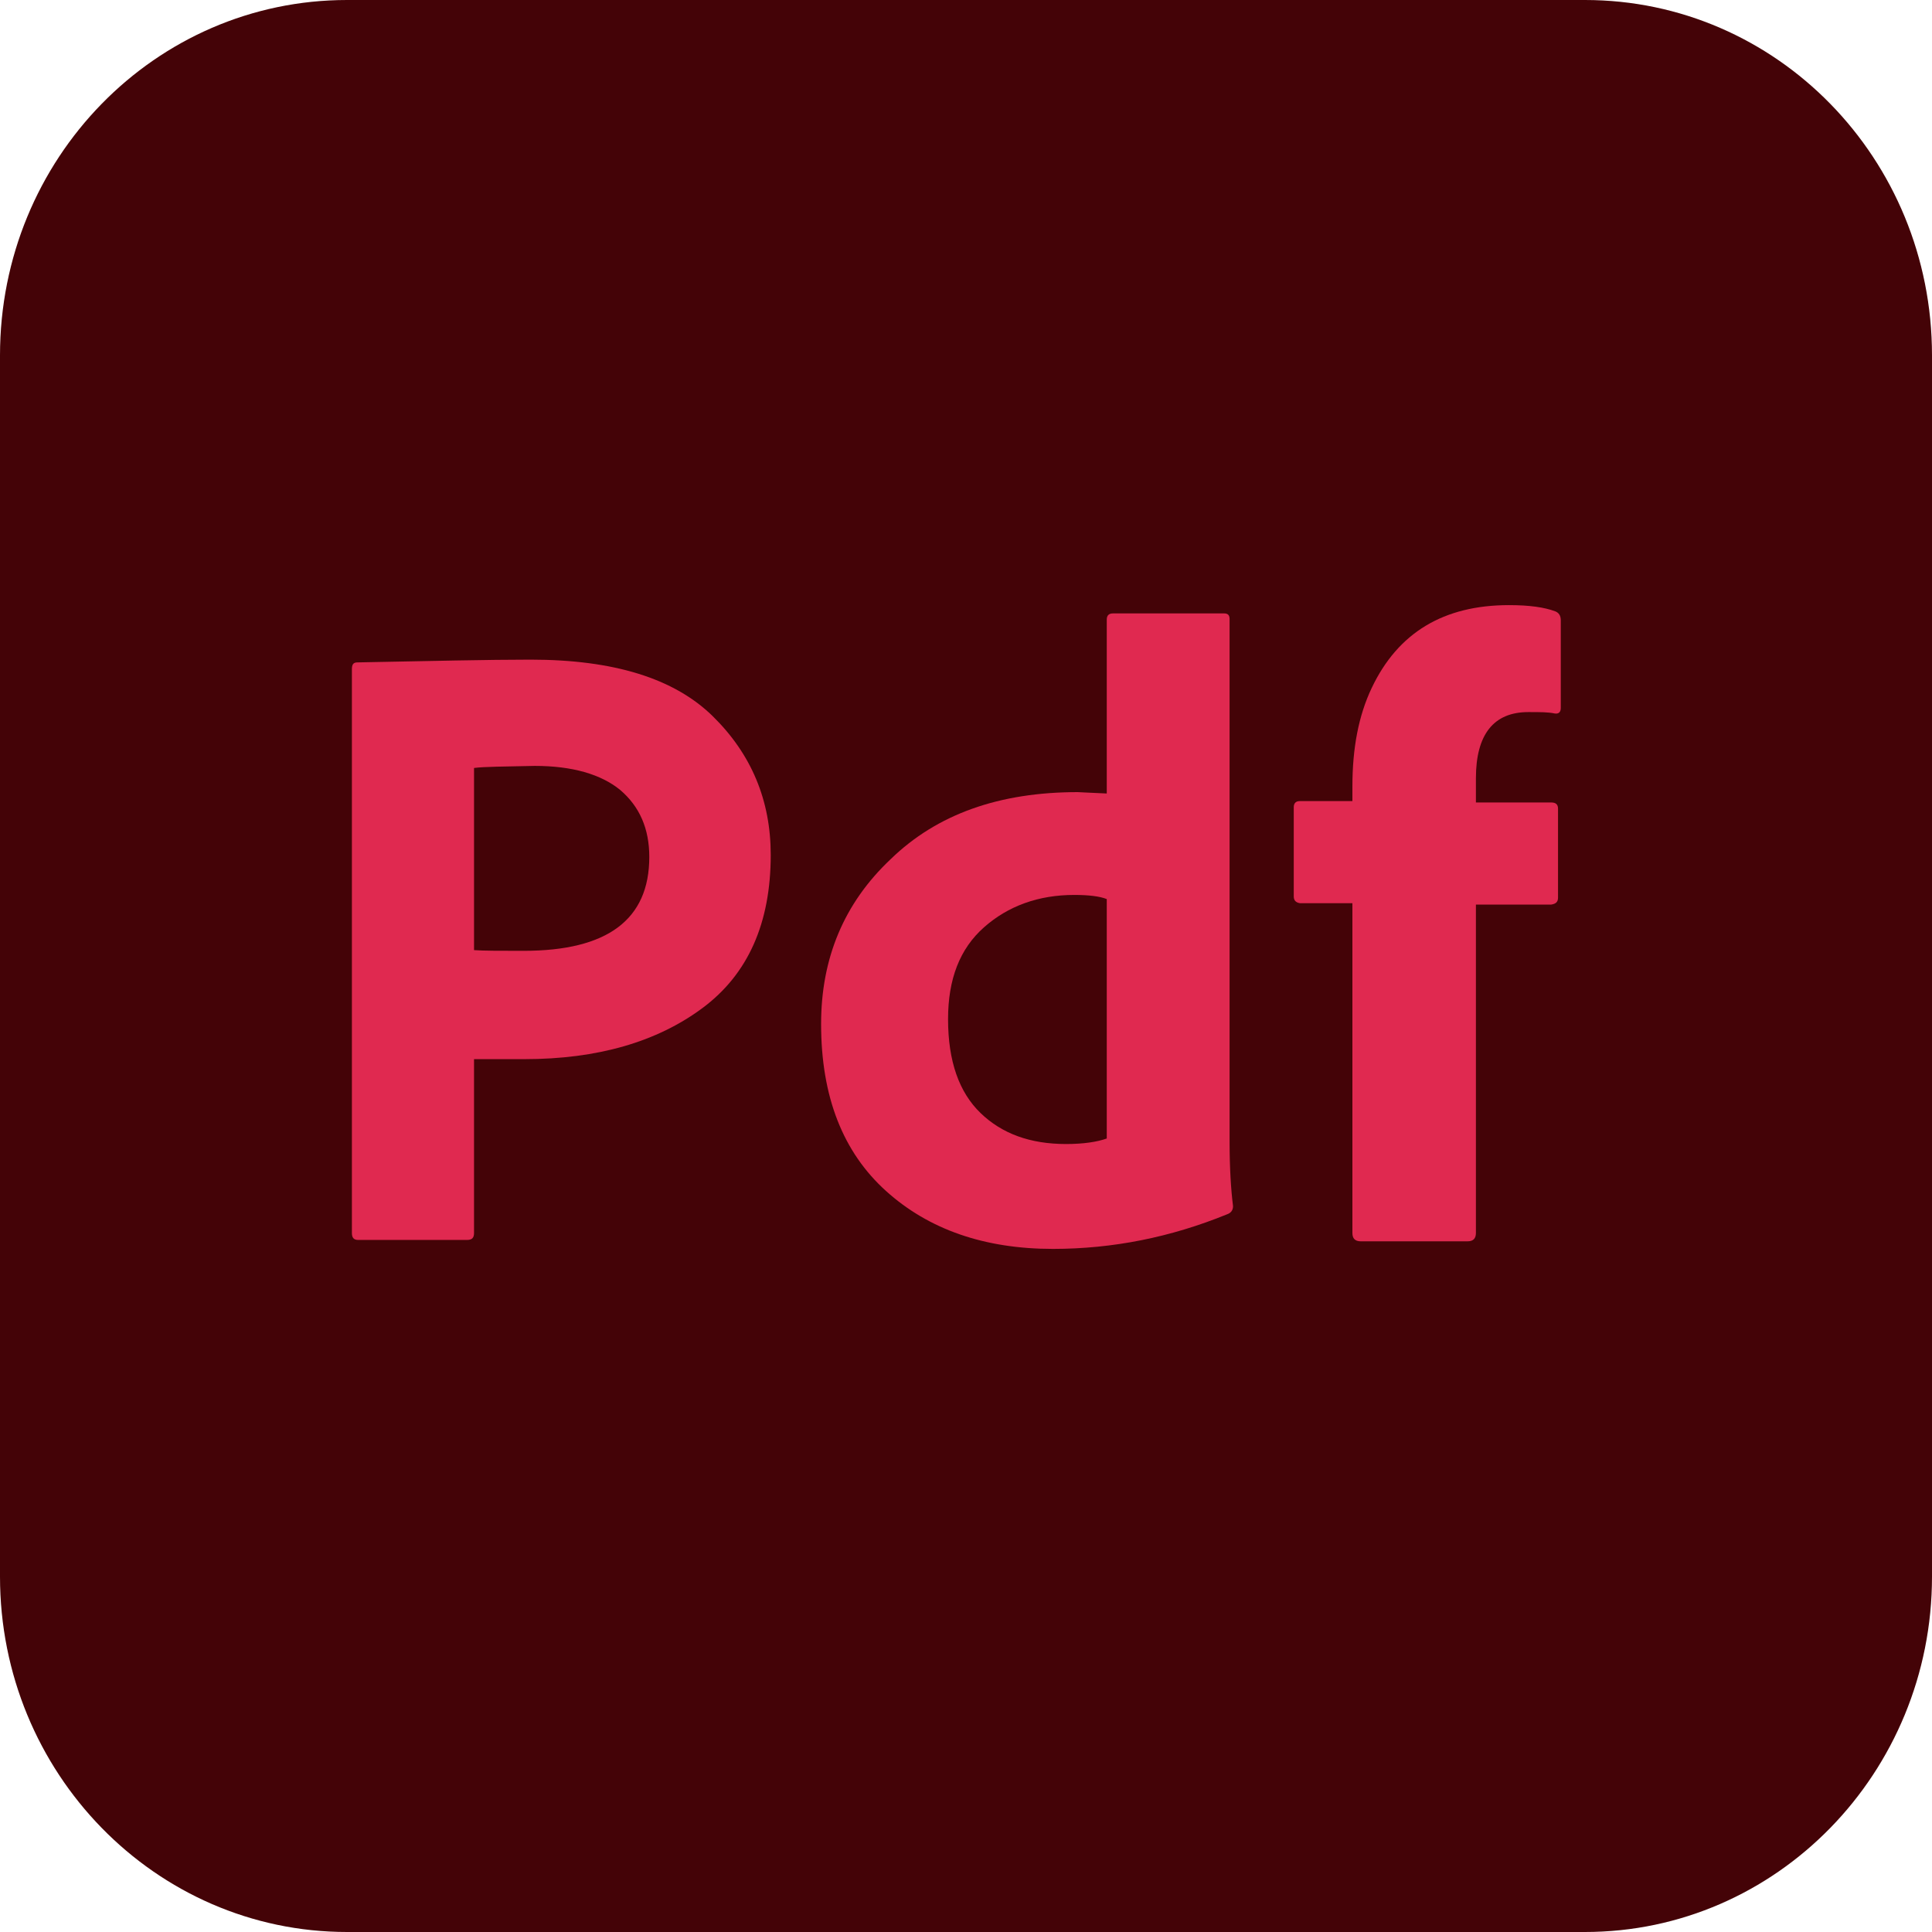 <?xml version="1.0" encoding="utf-8"?>
<!-- Generator: Adobe Illustrator 28.1.0, SVG Export Plug-In . SVG Version: 6.00 Build 0)  -->
<svg version="1.1" id="Layer_1" xmlns="http://www.w3.org/2000/svg" xmlns:xlink="http://www.w3.org/1999/xlink" x="0px" y="0px"
	 viewBox="0 0 280 280" style="enable-background:new 0 0 280 280;" xml:space="preserve">
<style type="text/css">
	.st0{fill:#440307;}
	.st1{enable-background:new    ;}
	.st2{fill:#E02950;}
</style>
<path class="st0" d="M229.7,280H50.3C22.5,280,0,256.9,0,228.5v-177C0,23,22.5,0,50.3,0h179.4C257.5,0,280,23,280,51.5v177
	C280,256.9,257.5,280,229.7,280z"/>
<g class="st1">
	<path class="st2" d="M51,178.7V97c0-0.7,0.2-1,0.8-1c10.5-0.2,18.9-0.4,25.1-0.4c12,0,20.8,2.7,26.4,8.2c5.6,5.5,8.4,12.2,8.4,20.1
		c0,9.9-3.3,17.3-9.9,22.2c-6.6,4.9-15.2,7.4-25.8,7.4h-7.3v25.2c0,0.7-0.3,1-1,1H51.9C51.3,179.7,51,179.4,51,178.7z M68.7,111.3
		v26.4c1.4,0.1,3.8,0.1,7.2,0.1c12.1,0,18.2-4.5,18.2-13.6c0-4.1-1.4-7.3-4.2-9.7c-2.8-2.3-7-3.5-12.4-3.5
		C73.1,111.1,70.2,111.1,68.7,111.3z"/>
	<path class="st2" d="M152.6,181c-9.9,0-18-2.8-24.2-8.4c-6.2-5.6-9.4-13.6-9.4-24.2c0-9.5,3.3-17.5,10.1-23.9
		c6.7-6.5,15.7-9.7,27.1-9.7c0.2,0,1.7,0.1,4.2,0.2V89.8c0-0.6,0.3-0.9,0.9-0.9h16.1c0.5,0,0.8,0.2,0.8,0.8v75.7
		c0,3.9,0.2,7,0.5,9.4c0,0.6-0.3,1-0.9,1.2C169.7,179.3,161.3,181,152.6,181z M160.4,165v-34.7c-1-0.4-2.6-0.6-4.7-0.6
		c-5.2,0-9.6,1.6-13.1,4.7c-3.5,3.1-5.2,7.5-5.2,13.3c0,6.1,1.6,10.6,4.7,13.6c3.1,3,7.2,4.5,12.4,4.5
		C157,165.8,159,165.5,160.4,165z"/>
	<path class="st2" d="M196,130.9h-7.6c-0.6-0.1-0.9-0.4-0.9-1v-12.9c0-0.6,0.3-0.9,0.9-0.9h7.6V114c0-5.6,0.9-10.3,2.8-14.3
		c3.8-8,10.4-12,19.9-12c2.9,0,5.1,0.3,6.7,0.9c0.5,0.2,0.8,0.6,0.8,1.3v12.7c0,0.6-0.3,0.9-0.9,0.8c-0.9-0.2-2.1-0.2-3.8-0.2
		c-5,0-7.6,3.2-7.6,9.6v3.5h10.9c0.7,0,1,0.3,1,0.9v12.9c0,0.6-0.3,0.9-1,1h-10.9v47.6c0,0.8-0.4,1.2-1.2,1.2h-15.5
		c-0.8,0-1.2-0.4-1.2-1.2L196,130.9L196,130.9z"/>
</g>
</svg>
